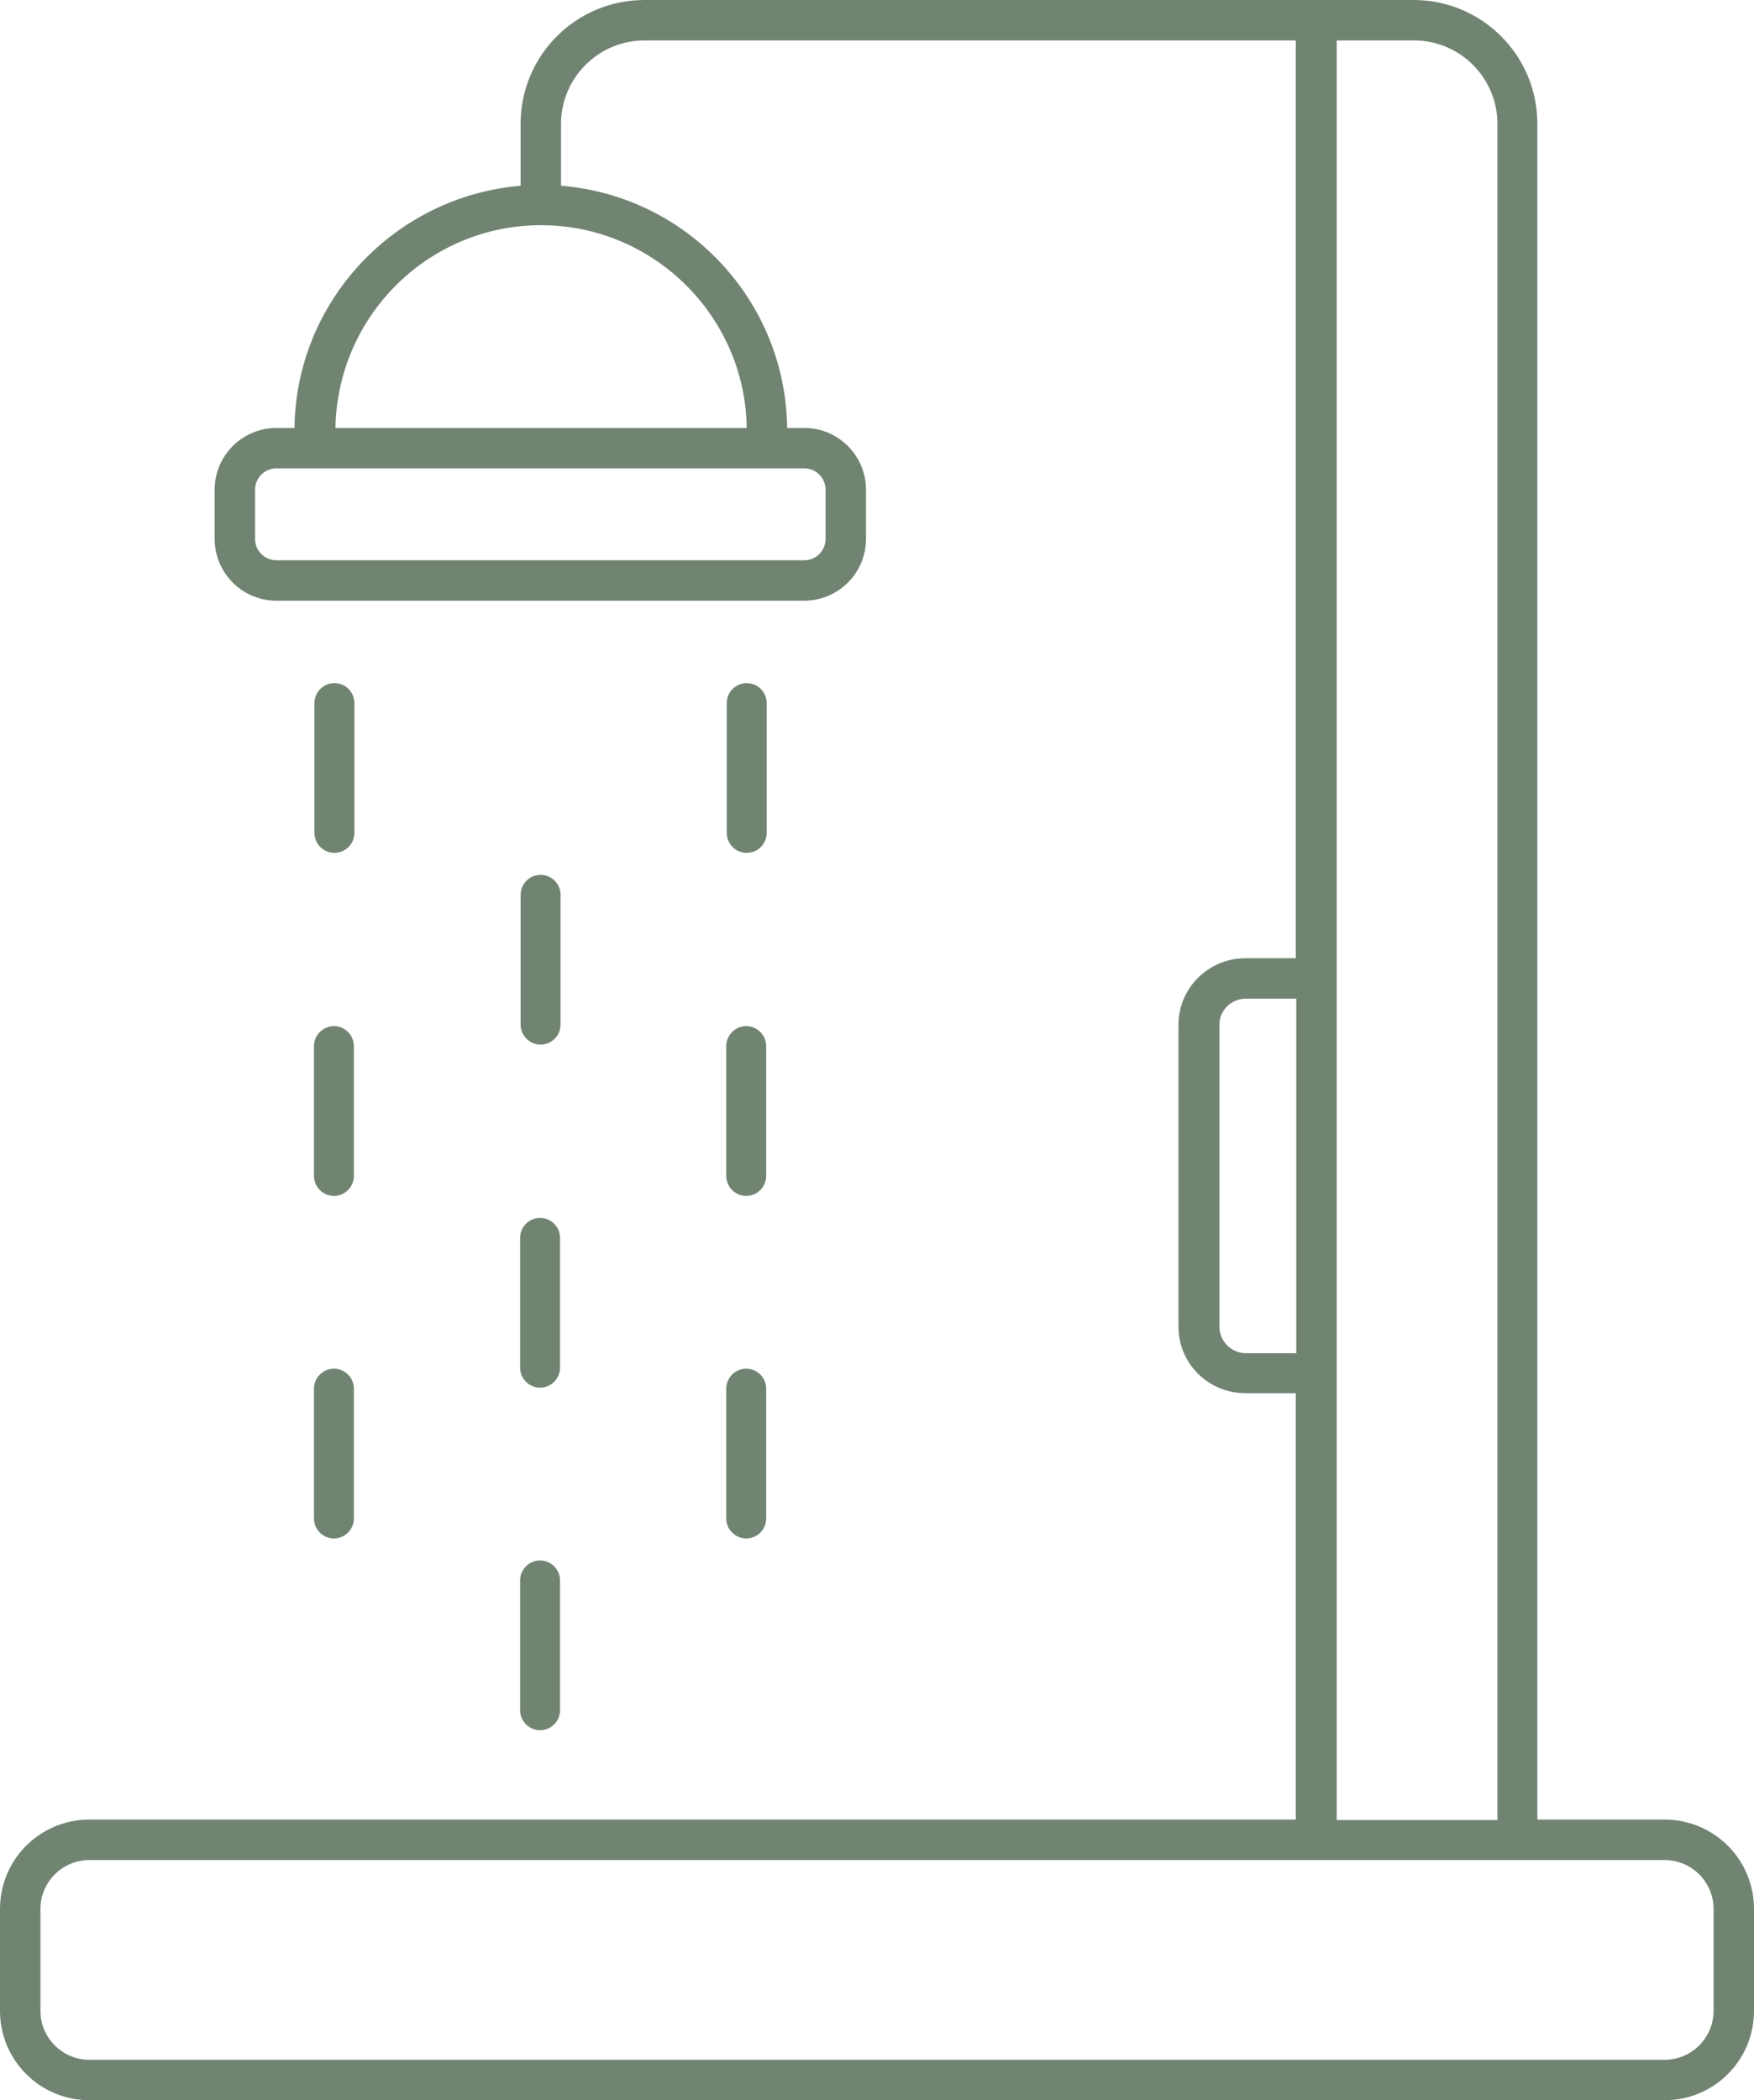 <?xml version="1.0" encoding="UTF-8"?><svg id="Calque_2" xmlns="http://www.w3.org/2000/svg" viewBox="0 0 35.14 42.06"><defs><style>.cls-1{fill:#718472;}</style></defs><g id="Layer_1"><path class="cls-1" d="m33.35,36.44h-2.55V2.48c0-1.37-1.11-2.48-2.48-2.48h-15.41c-1.37,0-2.48,1.11-2.48,2.48v1.24c-2.51.21-4.5,2.3-4.53,4.85h-.36c-.68,0-1.24.55-1.24,1.24v.98c0,.68.55,1.24,1.24,1.24h10.57c.68,0,1.24-.55,1.24-1.24v-.98c0-.68-.55-1.24-1.24-1.24h-.34c-.03-2.56-2.02-4.65-4.53-4.85v-1.24c0-.92.75-1.67,1.67-1.67h13.05v18.38h-1.01c-.74,0-1.34.6-1.34,1.33v6.05c0,.74.6,1.33,1.34,1.33h1.01v8.54H1.79c-.99,0-1.79.8-1.79,1.79v2.04c0,.99.8,1.79,1.79,1.79h31.56c.99,0,1.79-.8,1.79-1.79v-2.04c0-.99-.8-1.79-1.79-1.79ZM16.54,9.81v.98c0,.24-.19.43-.43.43H5.54c-.24,0-.43-.19-.43-.43v-.98c0-.24.19-.43.43-.43h10.57c.24,0,.43.19.43.43Zm-1.58-1.24H6.72c.04-2.25,1.87-4.06,4.12-4.06s4.09,1.82,4.12,4.06Zm10,18.53c-.29,0-.53-.24-.53-.53v-6.05c0-.29.24-.52.53-.52h1.01v7.1h-1.01ZM26.78.81h1.55c.92,0,1.67.75,1.67,1.67v33.97h-3.22V.81Zm7.55,39.46c0,.54-.44.98-.98.98H1.79c-.54,0-.98-.44-.98-.98v-2.04c0-.54.44-.98.98-.98h31.56c.54,0,.98.44.98.98v2.04Z"/><path class="cls-1" d="m6.7,17.08c.22,0,.4-.18.4-.4v-2.6c0-.22-.18-.4-.4-.4s-.4.18-.4.4v2.6c0,.22.18.4.4.4Z"/><path class="cls-1" d="m6.29,23.55c0,.22.18.4.4.4s.4-.18.4-.4v-2.6c0-.22-.18-.4-.4-.4s-.4.18-.4.4v2.6Z"/><path class="cls-1" d="m6.29,30.41c0,.22.18.4.4.4s.4-.18.4-.4v-2.6c0-.22-.18-.4-.4-.4s-.4.18-.4.4v2.6Z"/><path class="cls-1" d="m14.96,17.08c.22,0,.4-.18.4-.4v-2.6c0-.22-.18-.4-.4-.4s-.4.18-.4.4v2.6c0,.22.18.4.4.4Z"/><path class="cls-1" d="m14.55,23.55c0,.22.18.4.4.4s.4-.18.4-.4v-2.6c0-.22-.18-.4-.4-.4s-.4.18-.4.4v2.6Z"/><path class="cls-1" d="m14.55,30.41c0,.22.18.4.4.4s.4-.18.4-.4v-2.6c0-.22-.18-.4-.4-.4s-.4.18-.4.4v2.6Z"/><path class="cls-1" d="m10.83,20.92c.22,0,.4-.18.4-.4v-2.6c0-.22-.18-.4-.4-.4s-.4.18-.4.4v2.6c0,.22.18.4.4.4Z"/><path class="cls-1" d="m10.42,27.39c0,.22.18.4.4.4s.4-.18.4-.4v-2.6c0-.22-.18-.4-.4-.4s-.4.18-.4.4v2.6Z"/><path class="cls-1" d="m10.42,34.25c0,.22.18.4.4.4s.4-.18.4-.4v-2.6c0-.22-.18-.4-.4-.4s-.4.18-.4.4v2.6Z"/></g></svg>